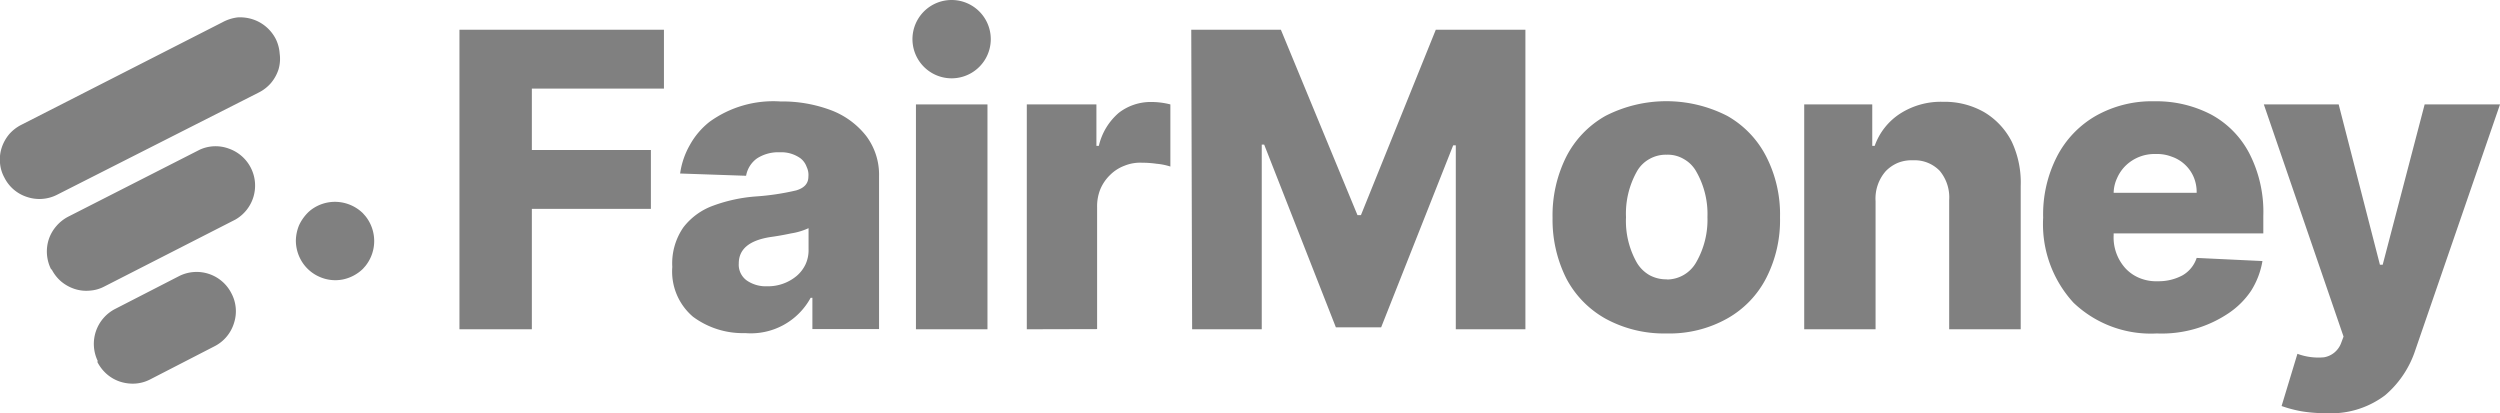 <svg xmlns="http://www.w3.org/2000/svg" viewBox="0 0 143.65 23.74"><defs><style>.cls-1{fill:gray;}</style></defs><g id="Layer_2" data-name="Layer 2"><g id="Layer_1-2" data-name="Layer 1"><path class="cls-1" d="M68.45,1.71H73.6L78,12.36h.2L82.5,1.71h5.15V18.92h-4V8.35h-.15L79.36,18.81h-2.6L72.64,8.31H72.5V18.92h-4Z"/><path class="cls-1" d="M95.76,19.16a7,7,0,0,1-3.49-.84A5.67,5.67,0,0,1,90,16a7.52,7.52,0,0,1-.79-3.48A7.53,7.53,0,0,1,90,9a5.64,5.64,0,0,1,2.25-2.34,7.67,7.67,0,0,1,7,0A5.61,5.61,0,0,1,101.49,9a7.29,7.29,0,0,1,.79,3.49,7.28,7.28,0,0,1-.79,3.48,5.59,5.59,0,0,1-2.24,2.33A6.78,6.78,0,0,1,95.76,19.16Zm0-3.1a1.94,1.94,0,0,0,1.71-1,4.89,4.89,0,0,0,.64-2.59,4.9,4.9,0,0,0-.63-2.59,1.85,1.85,0,0,0-.71-.73,1.81,1.81,0,0,0-1-.26,1.91,1.91,0,0,0-1,.25,1.86,1.86,0,0,0-.73.74,4.94,4.94,0,0,0-.61,2.6,4.86,4.86,0,0,0,.61,2.59,2,2,0,0,0,.74.74,2,2,0,0,0,1,.24Z"/><path class="cls-1" d="M107.77,11.56v7.36h-4.1V6h3.91V8.38h.14a3.66,3.66,0,0,1,1.46-1.85,4.33,4.33,0,0,1,2.47-.68,4.57,4.57,0,0,1,2.37.6,4.17,4.17,0,0,1,1.58,1.7,5.52,5.52,0,0,1,.51,2.53v8.24H112V11.5a2.38,2.38,0,0,0-.54-1.68,2,2,0,0,0-1.53-.61,2.13,2.13,0,0,0-.86.14,2.09,2.09,0,0,0-.72.49,2.39,2.39,0,0,0-.58,1.72Z"/><path class="cls-1" d="M123.93,19.16a6.43,6.43,0,0,1-4.79-1.77,6.67,6.67,0,0,1-1.74-4.88A7.29,7.29,0,0,1,118.19,9a5.71,5.71,0,0,1,2.23-2.34,6.55,6.55,0,0,1,3.38-.84,6.79,6.79,0,0,1,3.25.76,5.34,5.34,0,0,1,2.2,2.24,7.35,7.35,0,0,1,.8,3.59v1h-8.6v.11a2.64,2.64,0,0,0,.69,1.91A2.29,2.29,0,0,0,123,16a2.52,2.52,0,0,0,1,.16,2.88,2.88,0,0,0,1.41-.34,1.8,1.8,0,0,0,.81-1L130,15a4.63,4.63,0,0,1-.66,1.72A4.73,4.73,0,0,1,128.05,18,6.88,6.88,0,0,1,123.93,19.16Zm-2.48-8.08h4.77a2.22,2.22,0,0,0-.16-.88A2.12,2.12,0,0,0,124.78,9a2.3,2.3,0,0,0-.9-.15,2.38,2.38,0,0,0-1.71.64,2.26,2.26,0,0,0-.52.74,2.09,2.09,0,0,0-.2.88Z"/><path class="cls-1" d="M133.62,23.74a8.14,8.14,0,0,1-1.39-.11,7.23,7.23,0,0,1-1.13-.3l.91-3a3.47,3.47,0,0,0,1.53.2,1.28,1.28,0,0,0,.59-.27,1.3,1.3,0,0,0,.38-.52l.15-.4L130.08,6h4.3l2.37,9.21h.16L139.32,6h4.33l-4.87,14.13a5.76,5.76,0,0,1-1.73,2.58A5.16,5.16,0,0,1,133.62,23.74Z"/><path class="cls-1" d="M26.4,18.92V1.71H38.15V5.09H30.56V8.62H37.4V12H30.56v6.92Z"/><path class="cls-1" d="M42.82,19.14a4.8,4.8,0,0,1-3-.94,3.41,3.41,0,0,1-1.19-2.86,3.63,3.63,0,0,1,.64-2.28A3.78,3.78,0,0,1,41,11.81a9,9,0,0,1,2.4-.52,14.33,14.33,0,0,0,2.35-.35c.47-.14.7-.4.7-.79v0a1.06,1.06,0,0,0-.1-.56A1.08,1.08,0,0,0,46,9.1a1.89,1.89,0,0,0-1.19-.35,2.25,2.25,0,0,0-1.31.35,1.56,1.56,0,0,0-.63,1l-3.79-.13a4.56,4.56,0,0,1,.56-1.64A4.4,4.4,0,0,1,40.77,7a6.24,6.24,0,0,1,4.07-1.17,7.94,7.94,0,0,1,2.93.51,4.66,4.66,0,0,1,2,1.47,3.7,3.7,0,0,1,.74,2.32v8.78H46.68v-1.8h-.1A3.91,3.91,0,0,1,42.82,19.14Zm1.27-2.69a2.57,2.57,0,0,0,1.68-.59,2,2,0,0,0,.52-.68,1.93,1.93,0,0,0,.17-.85V13.11a3.76,3.76,0,0,1-1,.3c-.42.09-.82.16-1.19.21-1.21.19-1.82.69-1.82,1.52a1.11,1.11,0,0,0,.1.54,1.13,1.13,0,0,0,.35.43,1.92,1.92,0,0,0,1.16.34Z"/><path class="cls-1" d="M52.63,18.92V6h4.11V18.92Z"/><path class="cls-1" d="M59,18.92V6h4V8.38h.14a3.55,3.55,0,0,1,1.15-1.9,3,3,0,0,1,1.86-.62A4.43,4.43,0,0,1,67.25,6V9.57a3.57,3.57,0,0,0-.79-.16,5.93,5.93,0,0,0-.84-.06,2.38,2.38,0,0,0-1,.17,2.33,2.33,0,0,0-.84.54,2.45,2.45,0,0,0-.57.85,2.65,2.65,0,0,0-.17,1v7Z"/><path class="cls-1" d="M54.68,4.5a2.25,2.25,0,0,1,0-4.5A2.25,2.25,0,1,1,54.68,4.5Z"/><path class="cls-1" d="M17,13.85a2.4,2.4,0,0,1,.19-.92,2.55,2.55,0,0,1,.55-.76l.08-.07a2.28,2.28,0,0,1,1.54-.5,2.31,2.31,0,0,1,1.49.65l.15.17a2.29,2.29,0,0,1,0,2.86l-.15.17a2.33,2.33,0,0,1-1.16.61,2.23,2.23,0,0,1-1.3-.14,2.25,2.25,0,0,1-1-.82A2.32,2.32,0,0,1,17,13.85Z"/><path class="cls-1" d="M.25,10.2A2.08,2.08,0,0,1,0,9.36a2.17,2.17,0,0,1,.1-.88,2.34,2.34,0,0,1,.43-.77,2.31,2.31,0,0,1,.7-.54L12.8,1.27A2.45,2.45,0,0,1,13.65,1a2.34,2.34,0,0,1,.87.11,2.25,2.25,0,0,1,.77.43,2.3,2.3,0,0,1,.55.69,2.24,2.24,0,0,1,.23.85A2.15,2.15,0,0,1,16,4a2.34,2.34,0,0,1-.43.77,2.27,2.27,0,0,1-.69.54L3.28,11.19a2.23,2.23,0,0,1-1.72.13A2.2,2.2,0,0,1,.25,10.2Z"/><path class="cls-1" d="M2.94,15.48a2.27,2.27,0,0,1-.14-1.72A2.25,2.25,0,0,1,3.23,13a2.3,2.3,0,0,1,.69-.55L11.48,8.6a2.19,2.19,0,0,1,1.67-.06,2.25,2.25,0,0,1,.37,4.08L6,16.46a2.08,2.08,0,0,1-.85.24,2.15,2.15,0,0,1-.87-.1,2.34,2.34,0,0,1-.77-.43,2.27,2.27,0,0,1-.54-.69Z"/><path class="cls-1" d="M5.62,20.75a2.26,2.26,0,0,1,1-3l3.68-1.89a2.24,2.24,0,0,1,3,1,2.19,2.19,0,0,1,.14,1.72,2.22,2.22,0,0,1-1.12,1.32l-3.69,1.9a2.17,2.17,0,0,1-.85.24,2.37,2.37,0,0,1-.88-.11,2.2,2.2,0,0,1-.77-.44,2.34,2.34,0,0,1-.54-.7Z"/></g></g></svg>